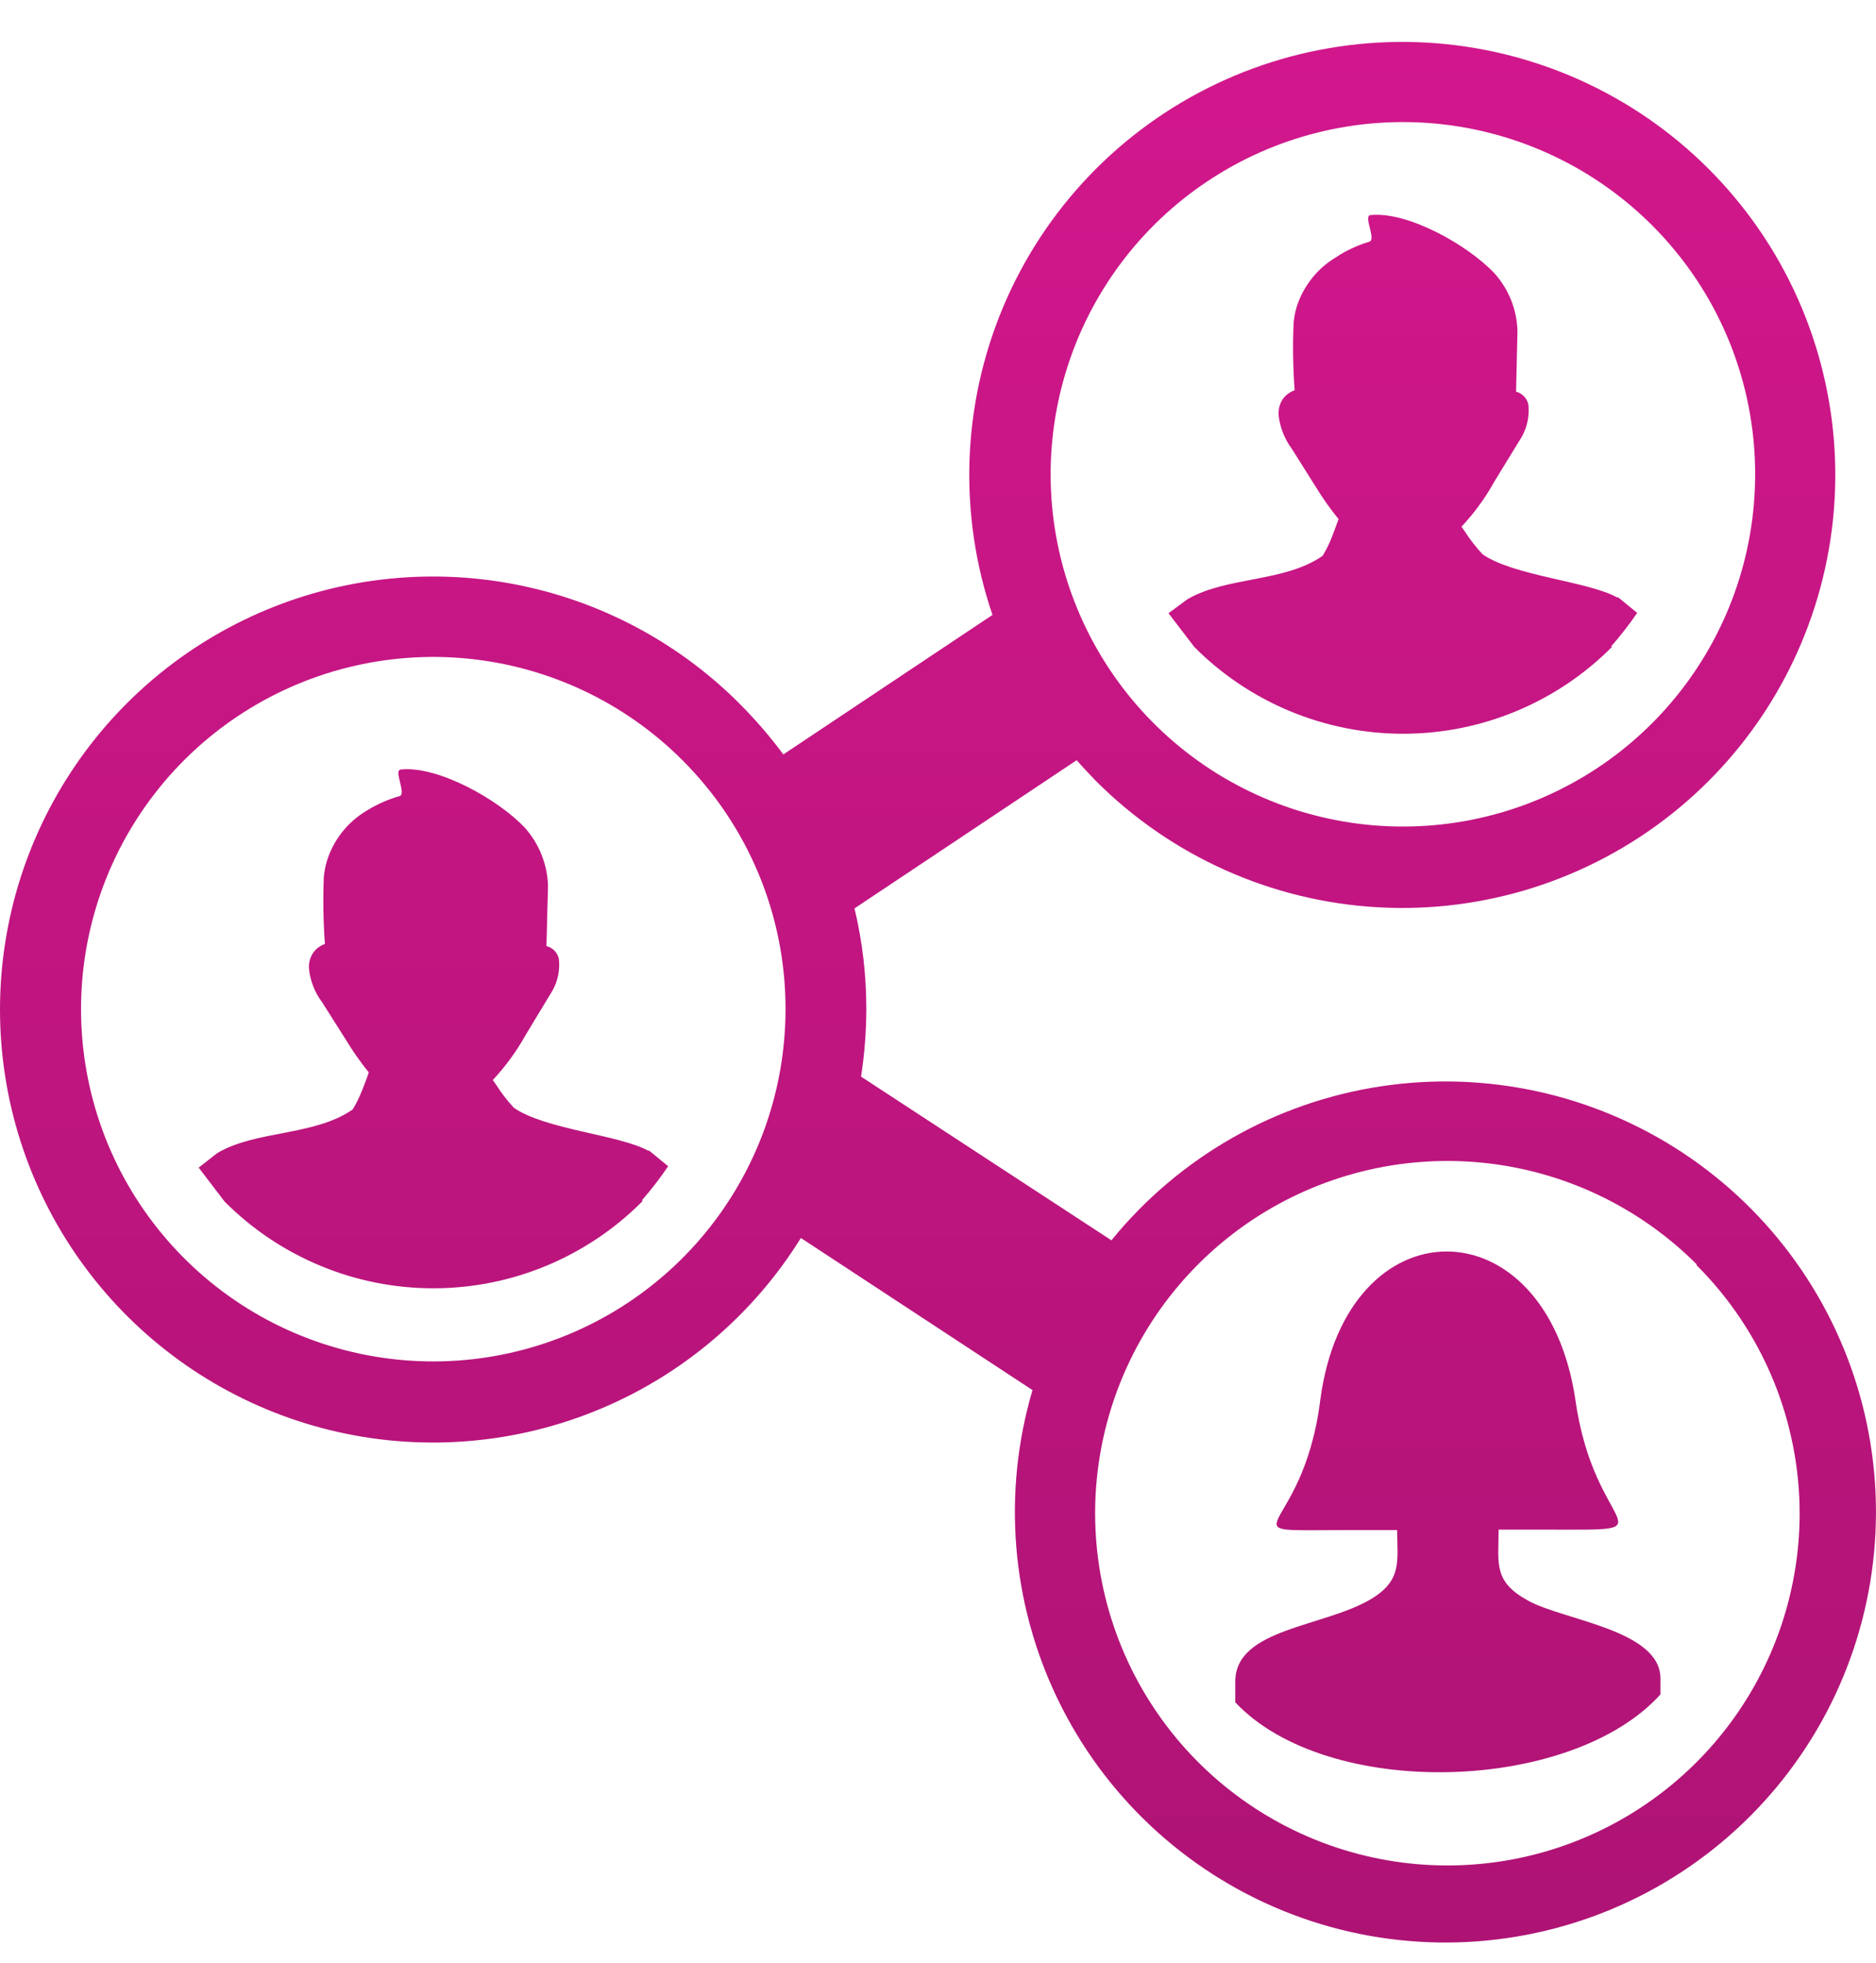 <svg xmlns="http://www.w3.org/2000/svg" width="43" height="45" viewBox="0 0 43 45" fill="none"><path d="M17.955 17.293L22.749 14.095C21.962 11.789 22.05 9.274 22.997 7.028C23.944 4.783 25.684 2.965 27.885 1.92C30.087 0.875 32.596 0.676 34.934 1.362C37.272 2.047 39.277 3.569 40.566 5.637C41.854 7.705 42.337 10.175 41.922 12.577C41.507 14.978 40.224 17.142 38.316 18.658C36.407 20.174 34.008 20.935 31.576 20.796C29.143 20.657 26.846 19.628 25.123 17.904C24.97 17.748 24.821 17.588 24.679 17.425L19.586 20.822C19.767 21.579 19.858 22.354 19.857 23.132C19.856 23.649 19.816 24.166 19.736 24.678L25.475 28.43C27.02 26.531 29.216 25.273 31.636 24.903C34.056 24.532 36.528 25.074 38.571 26.424C40.614 27.774 42.082 29.835 42.69 32.207C43.298 34.578 43.003 37.092 41.862 39.258C40.72 41.424 38.814 43.089 36.514 43.928C34.214 44.767 31.684 44.722 29.415 43.8C27.147 42.878 25.302 41.146 24.24 38.94C23.177 36.734 22.973 34.212 23.666 31.863L18.357 28.377C17.27 30.127 15.666 31.495 13.767 32.292C11.867 33.089 9.767 33.276 7.757 32.826C5.747 32.376 3.927 31.312 2.549 29.781C1.171 28.25 0.303 26.329 0.066 24.283C-0.171 22.237 0.234 20.168 1.226 18.362C2.217 16.557 3.746 15.105 5.599 14.207C7.453 13.309 9.54 13.011 11.571 13.352C13.603 13.694 15.477 14.659 16.935 16.113C17.304 16.481 17.645 16.875 17.955 17.293ZM14.718 27.542C14.091 28.172 13.345 28.672 12.524 29.013C11.703 29.355 10.822 29.53 9.933 29.53C9.044 29.53 8.163 29.355 7.342 29.013C6.521 28.672 5.775 28.172 5.148 27.542L4.554 26.764L4.981 26.43C5.869 25.904 7.209 26.042 8.083 25.431C8.146 25.329 8.202 25.222 8.25 25.111C8.332 24.923 8.407 24.72 8.453 24.582C8.259 24.342 8.082 24.089 7.923 23.825L7.387 22.979C7.215 22.751 7.109 22.481 7.081 22.197C7.076 22.101 7.094 22.004 7.134 21.916C7.174 21.829 7.238 21.755 7.319 21.703C7.359 21.675 7.402 21.653 7.447 21.636C7.41 21.125 7.402 20.612 7.422 20.101C7.434 19.98 7.456 19.861 7.49 19.745C7.638 19.26 7.961 18.848 8.396 18.587C8.632 18.439 8.888 18.326 9.156 18.249C9.327 18.203 9.011 17.656 9.188 17.638C10.041 17.549 11.424 18.327 12.031 18.974C12.356 19.339 12.543 19.805 12.561 20.293L12.525 21.686C12.595 21.703 12.659 21.739 12.709 21.791C12.759 21.842 12.794 21.907 12.81 21.977C12.839 22.232 12.787 22.489 12.66 22.712L12.049 23.722C11.841 24.096 11.588 24.443 11.296 24.756L11.377 24.873C11.494 25.056 11.628 25.229 11.775 25.389C12.486 25.89 14.195 26.01 14.857 26.376H14.881L15.315 26.732C15.134 27 14.937 27.256 14.725 27.499L14.718 27.542ZM15.642 17.425C14.321 16.103 12.583 15.281 10.724 15.097C8.865 14.914 7 15.38 5.447 16.418C3.893 17.456 2.748 19 2.205 20.787C1.663 22.575 1.757 24.495 2.471 26.221C3.186 27.947 4.477 29.372 6.124 30.253C7.772 31.133 9.674 31.416 11.506 31.051C13.338 30.687 14.987 29.698 16.172 28.254C17.357 26.81 18.005 25 18.005 23.132C18.007 22.072 17.799 21.022 17.393 20.042C16.987 19.063 16.392 18.173 15.642 17.425ZM38.062 38.836C36.015 41.106 30.422 41.263 28.314 39.02V38.544C28.314 37.322 30.347 37.3 31.431 36.65C32.142 36.22 32.028 35.787 32.024 35.072H30.869C27.913 35.072 29.86 35.307 30.262 32.091C30.862 27.553 35.436 27.549 36.111 32.091C36.545 35.186 38.386 35.062 35.503 35.062H34.349C34.349 35.85 34.221 36.252 35.038 36.696C35.855 37.141 38.059 37.364 38.059 38.473V38.828L38.062 38.836ZM38.89 28.981C37.571 27.66 35.834 26.836 33.976 26.651C32.118 26.466 30.253 26.931 28.699 27.966C27.145 29.002 25.998 30.544 25.453 32.33C24.908 34.116 24.999 36.035 25.711 37.762C26.423 39.489 27.711 40.915 29.356 41.798C31.001 42.682 32.901 42.968 34.734 42.608C36.566 42.247 38.217 41.263 39.405 39.822C40.593 38.382 41.245 36.574 41.25 34.706C41.251 33.646 41.043 32.596 40.638 31.617C40.232 30.637 39.637 29.748 38.886 28.999L38.89 28.981ZM36.946 14.831C36.319 15.461 35.573 15.961 34.752 16.302C33.931 16.643 33.05 16.819 32.161 16.819C31.272 16.819 30.392 16.643 29.57 16.302C28.749 15.961 28.003 15.461 27.376 14.831L26.783 14.056L27.213 13.739C28.101 13.213 29.441 13.352 30.315 12.741C30.377 12.641 30.431 12.536 30.479 12.428C30.56 12.24 30.631 12.037 30.681 11.899C30.486 11.659 30.308 11.406 30.148 11.142L29.611 10.289C29.441 10.06 29.336 9.79 29.306 9.507C29.301 9.411 29.319 9.314 29.359 9.226C29.398 9.139 29.463 9.064 29.544 9.013C29.584 8.984 29.628 8.962 29.675 8.946C29.637 8.435 29.628 7.922 29.651 7.41C29.661 7.29 29.682 7.171 29.715 7.055C29.863 6.569 30.188 6.156 30.624 5.896C30.858 5.741 31.115 5.621 31.385 5.541C31.555 5.491 31.239 4.948 31.413 4.93C32.27 4.841 33.648 5.619 34.256 6.266C34.581 6.629 34.767 7.094 34.782 7.581L34.75 8.978C34.819 8.996 34.882 9.033 34.931 9.084C34.98 9.135 35.015 9.199 35.031 9.269C35.06 9.523 35.009 9.78 34.885 10.005L34.252 11.039C34.045 11.413 33.792 11.761 33.499 12.073L33.581 12.19C33.699 12.373 33.834 12.546 33.982 12.705C34.693 13.203 36.406 13.324 37.063 13.693H37.092L37.526 14.049C37.344 14.315 37.145 14.57 36.932 14.813L36.946 14.831ZM37.867 5.164C36.546 3.843 34.808 3.021 32.949 2.837C31.09 2.654 29.225 3.12 27.672 4.158C26.118 5.195 24.973 6.739 24.43 8.527C23.887 10.315 23.981 12.235 24.696 13.961C25.411 15.687 26.702 17.112 28.349 17.992C29.997 18.873 31.898 19.155 33.731 18.791C35.563 18.427 37.212 17.438 38.397 15.994C39.582 14.55 40.23 12.74 40.23 10.872C40.231 9.812 40.023 8.762 39.618 7.782C39.212 6.803 38.617 5.913 37.867 5.164Z" fill="url(#paint0_linear_480_214)"></path><defs><linearGradient id="paint0_linear_480_214" x1="21.5" y1="0.961" x2="21.5" y2="125" gradientUnits="userSpaceOnUse"><stop stop-color="#D2178C"></stop><stop offset="1" stop-color="#6C0C48"></stop></linearGradient></defs></svg>
